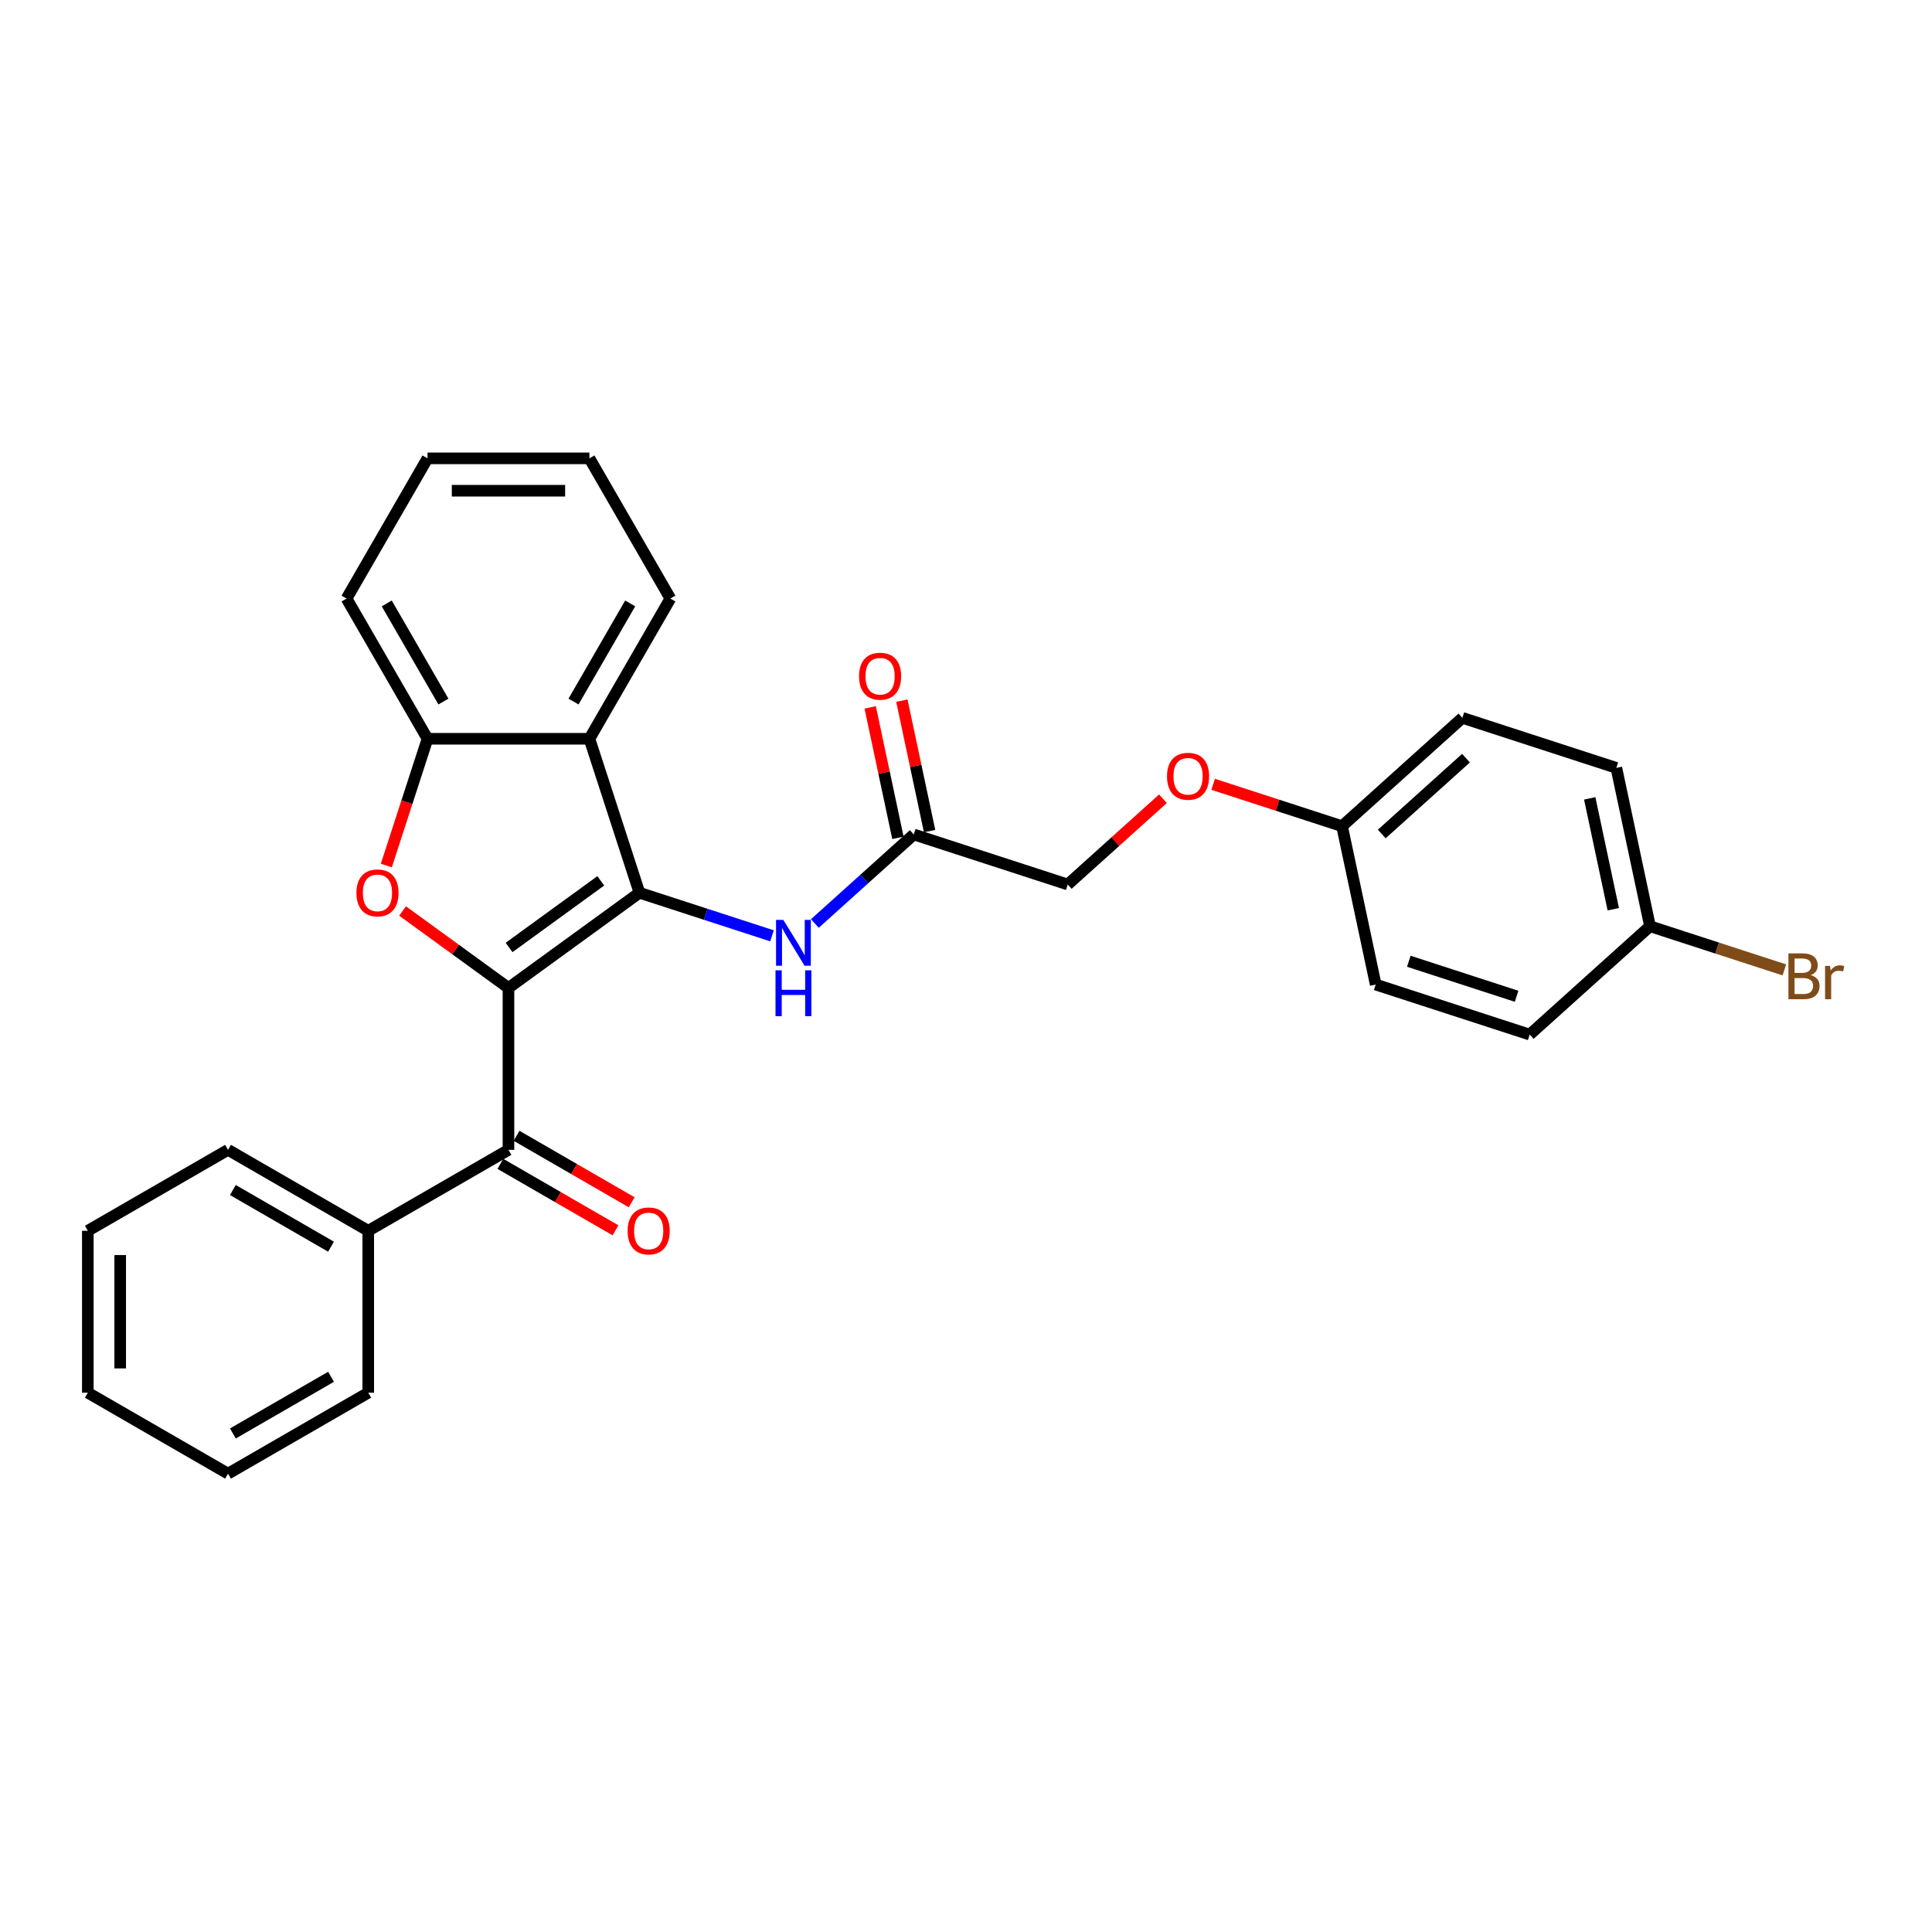 <?xml version='1.0' encoding='iso-8859-1'?>
<svg version='1.1' baseProfile='full'
              xmlns='http://www.w3.org/2000/svg'
                      xmlns:rdkit='http://www.rdkit.org/xml'
                      xmlns:xlink='http://www.w3.org/1999/xlink'
                  xml:space='preserve'
width='1000px' height='1000px' viewBox='0 0 1000 1000'>
<!-- END OF HEADER -->
<rect style='opacity:1.0;fill:#FFFFFF;stroke:none' width='1000' height='1000' x='0' y='0'> </rect>
<path class='bond-0' d='M 263.182,511.351 L 330.98,462.093' style='fill:none;fill-rule:evenodd;stroke:#000000;stroke-width:6px;stroke-linecap:butt;stroke-linejoin:miter;stroke-opacity:1' />
<path class='bond-0' d='M 263.5,490.402 L 310.959,455.922' style='fill:none;fill-rule:evenodd;stroke:#000000;stroke-width:6px;stroke-linecap:butt;stroke-linejoin:miter;stroke-opacity:1' />
<path class='bond-1' d='M 263.182,511.351 L 235.777,491.44' style='fill:none;fill-rule:evenodd;stroke:#000000;stroke-width:6px;stroke-linecap:butt;stroke-linejoin:miter;stroke-opacity:1' />
<path class='bond-1' d='M 235.777,491.44 L 208.373,471.53' style='fill:none;fill-rule:evenodd;stroke:#FF0000;stroke-width:6px;stroke-linecap:butt;stroke-linejoin:miter;stroke-opacity:1' />
<path class='bond-3' d='M 263.182,511.351 L 263.182,595.154' style='fill:none;fill-rule:evenodd;stroke:#000000;stroke-width:6px;stroke-linecap:butt;stroke-linejoin:miter;stroke-opacity:1' />
<path class='bond-2' d='M 330.98,462.093 L 305.083,382.391' style='fill:none;fill-rule:evenodd;stroke:#000000;stroke-width:6px;stroke-linecap:butt;stroke-linejoin:miter;stroke-opacity:1' />
<path class='bond-5' d='M 330.98,462.093 L 365.283,473.238' style='fill:none;fill-rule:evenodd;stroke:#000000;stroke-width:6px;stroke-linecap:butt;stroke-linejoin:miter;stroke-opacity:1' />
<path class='bond-5' d='M 365.283,473.238 L 399.586,484.384' style='fill:none;fill-rule:evenodd;stroke:#0000FF;stroke-width:6px;stroke-linecap:butt;stroke-linejoin:miter;stroke-opacity:1' />
<path class='bond-4' d='M 199.963,447.997 L 210.622,415.194' style='fill:none;fill-rule:evenodd;stroke:#FF0000;stroke-width:6px;stroke-linecap:butt;stroke-linejoin:miter;stroke-opacity:1' />
<path class='bond-4' d='M 210.622,415.194 L 221.28,382.391' style='fill:none;fill-rule:evenodd;stroke:#000000;stroke-width:6px;stroke-linecap:butt;stroke-linejoin:miter;stroke-opacity:1' />
<path class='bond-15' d='M 305.083,382.391 L 346.985,309.815' style='fill:none;fill-rule:evenodd;stroke:#000000;stroke-width:6px;stroke-linecap:butt;stroke-linejoin:miter;stroke-opacity:1' />
<path class='bond-15' d='M 296.853,363.124 L 326.185,312.321' style='fill:none;fill-rule:evenodd;stroke:#000000;stroke-width:6px;stroke-linecap:butt;stroke-linejoin:miter;stroke-opacity:1' />
<path class='bond-28' d='M 305.083,382.391 L 221.28,382.391' style='fill:none;fill-rule:evenodd;stroke:#000000;stroke-width:6px;stroke-linecap:butt;stroke-linejoin:miter;stroke-opacity:1' />
<path class='bond-7' d='M 258.992,602.412 L 288.785,619.613' style='fill:none;fill-rule:evenodd;stroke:#000000;stroke-width:6px;stroke-linecap:butt;stroke-linejoin:miter;stroke-opacity:1' />
<path class='bond-7' d='M 288.785,619.613 L 318.578,636.814' style='fill:none;fill-rule:evenodd;stroke:#FF0000;stroke-width:6px;stroke-linecap:butt;stroke-linejoin:miter;stroke-opacity:1' />
<path class='bond-7' d='M 267.372,587.896 L 297.165,605.098' style='fill:none;fill-rule:evenodd;stroke:#000000;stroke-width:6px;stroke-linecap:butt;stroke-linejoin:miter;stroke-opacity:1' />
<path class='bond-7' d='M 297.165,605.098 L 326.958,622.299' style='fill:none;fill-rule:evenodd;stroke:#FF0000;stroke-width:6px;stroke-linecap:butt;stroke-linejoin:miter;stroke-opacity:1' />
<path class='bond-8' d='M 263.182,595.154 L 190.606,637.056' style='fill:none;fill-rule:evenodd;stroke:#000000;stroke-width:6px;stroke-linecap:butt;stroke-linejoin:miter;stroke-opacity:1' />
<path class='bond-20' d='M 221.28,382.391 L 179.378,309.815' style='fill:none;fill-rule:evenodd;stroke:#000000;stroke-width:6px;stroke-linecap:butt;stroke-linejoin:miter;stroke-opacity:1' />
<path class='bond-20' d='M 229.51,363.124 L 200.179,312.321' style='fill:none;fill-rule:evenodd;stroke:#000000;stroke-width:6px;stroke-linecap:butt;stroke-linejoin:miter;stroke-opacity:1' />
<path class='bond-6' d='M 421.777,477.999 L 447.368,454.956' style='fill:none;fill-rule:evenodd;stroke:#0000FF;stroke-width:6px;stroke-linecap:butt;stroke-linejoin:miter;stroke-opacity:1' />
<path class='bond-6' d='M 447.368,454.956 L 472.96,431.914' style='fill:none;fill-rule:evenodd;stroke:#000000;stroke-width:6px;stroke-linecap:butt;stroke-linejoin:miter;stroke-opacity:1' />
<path class='bond-9' d='M 481.157,430.171 L 473.982,396.418' style='fill:none;fill-rule:evenodd;stroke:#000000;stroke-width:6px;stroke-linecap:butt;stroke-linejoin:miter;stroke-opacity:1' />
<path class='bond-9' d='M 473.982,396.418 L 466.808,362.664' style='fill:none;fill-rule:evenodd;stroke:#FF0000;stroke-width:6px;stroke-linecap:butt;stroke-linejoin:miter;stroke-opacity:1' />
<path class='bond-9' d='M 464.762,433.656 L 457.588,399.902' style='fill:none;fill-rule:evenodd;stroke:#000000;stroke-width:6px;stroke-linecap:butt;stroke-linejoin:miter;stroke-opacity:1' />
<path class='bond-9' d='M 457.588,399.902 L 450.413,366.149' style='fill:none;fill-rule:evenodd;stroke:#FF0000;stroke-width:6px;stroke-linecap:butt;stroke-linejoin:miter;stroke-opacity:1' />
<path class='bond-11' d='M 472.96,431.914 L 552.661,457.81' style='fill:none;fill-rule:evenodd;stroke:#000000;stroke-width:6px;stroke-linecap:butt;stroke-linejoin:miter;stroke-opacity:1' />
<path class='bond-21' d='M 190.606,637.056 L 118.03,595.154' style='fill:none;fill-rule:evenodd;stroke:#000000;stroke-width:6px;stroke-linecap:butt;stroke-linejoin:miter;stroke-opacity:1' />
<path class='bond-21' d='M 171.339,645.286 L 120.536,615.954' style='fill:none;fill-rule:evenodd;stroke:#000000;stroke-width:6px;stroke-linecap:butt;stroke-linejoin:miter;stroke-opacity:1' />
<path class='bond-22' d='M 190.606,637.056 L 190.606,720.859' style='fill:none;fill-rule:evenodd;stroke:#000000;stroke-width:6px;stroke-linecap:butt;stroke-linejoin:miter;stroke-opacity:1' />
<path class='bond-10' d='M 601.95,413.431 L 577.305,435.621' style='fill:none;fill-rule:evenodd;stroke:#FF0000;stroke-width:6px;stroke-linecap:butt;stroke-linejoin:miter;stroke-opacity:1' />
<path class='bond-10' d='M 577.305,435.621 L 552.661,457.81' style='fill:none;fill-rule:evenodd;stroke:#000000;stroke-width:6px;stroke-linecap:butt;stroke-linejoin:miter;stroke-opacity:1' />
<path class='bond-12' d='M 627.929,405.956 L 661.285,416.794' style='fill:none;fill-rule:evenodd;stroke:#FF0000;stroke-width:6px;stroke-linecap:butt;stroke-linejoin:miter;stroke-opacity:1' />
<path class='bond-12' d='M 661.285,416.794 L 694.641,427.632' style='fill:none;fill-rule:evenodd;stroke:#000000;stroke-width:6px;stroke-linecap:butt;stroke-linejoin:miter;stroke-opacity:1' />
<path class='bond-16' d='M 694.641,427.632 L 712.064,509.604' style='fill:none;fill-rule:evenodd;stroke:#000000;stroke-width:6px;stroke-linecap:butt;stroke-linejoin:miter;stroke-opacity:1' />
<path class='bond-17' d='M 694.641,427.632 L 756.919,371.556' style='fill:none;fill-rule:evenodd;stroke:#000000;stroke-width:6px;stroke-linecap:butt;stroke-linejoin:miter;stroke-opacity:1' />
<path class='bond-17' d='M 715.197,431.676 L 758.792,392.423' style='fill:none;fill-rule:evenodd;stroke:#000000;stroke-width:6px;stroke-linecap:butt;stroke-linejoin:miter;stroke-opacity:1' />
<path class='bond-13' d='M 854.044,479.425 L 836.62,397.453' style='fill:none;fill-rule:evenodd;stroke:#000000;stroke-width:6px;stroke-linecap:butt;stroke-linejoin:miter;stroke-opacity:1' />
<path class='bond-13' d='M 835.036,470.614 L 822.839,413.234' style='fill:none;fill-rule:evenodd;stroke:#000000;stroke-width:6px;stroke-linecap:butt;stroke-linejoin:miter;stroke-opacity:1' />
<path class='bond-14' d='M 854.044,479.425 L 888.816,490.723' style='fill:none;fill-rule:evenodd;stroke:#000000;stroke-width:6px;stroke-linecap:butt;stroke-linejoin:miter;stroke-opacity:1' />
<path class='bond-14' d='M 888.816,490.723 L 923.589,502.021' style='fill:none;fill-rule:evenodd;stroke:#7F4C19;stroke-width:6px;stroke-linecap:butt;stroke-linejoin:miter;stroke-opacity:1' />
<path class='bond-31' d='M 854.044,479.425 L 791.766,535.5' style='fill:none;fill-rule:evenodd;stroke:#000000;stroke-width:6px;stroke-linecap:butt;stroke-linejoin:miter;stroke-opacity:1' />
<path class='bond-23' d='M 346.985,309.815 L 305.083,237.239' style='fill:none;fill-rule:evenodd;stroke:#000000;stroke-width:6px;stroke-linecap:butt;stroke-linejoin:miter;stroke-opacity:1' />
<path class='bond-19' d='M 712.064,509.604 L 791.766,535.5' style='fill:none;fill-rule:evenodd;stroke:#000000;stroke-width:6px;stroke-linecap:butt;stroke-linejoin:miter;stroke-opacity:1' />
<path class='bond-19' d='M 729.199,497.548 L 784.99,515.676' style='fill:none;fill-rule:evenodd;stroke:#000000;stroke-width:6px;stroke-linecap:butt;stroke-linejoin:miter;stroke-opacity:1' />
<path class='bond-18' d='M 756.919,371.556 L 836.62,397.453' style='fill:none;fill-rule:evenodd;stroke:#000000;stroke-width:6px;stroke-linecap:butt;stroke-linejoin:miter;stroke-opacity:1' />
<path class='bond-24' d='M 179.378,309.815 L 221.28,237.239' style='fill:none;fill-rule:evenodd;stroke:#000000;stroke-width:6px;stroke-linecap:butt;stroke-linejoin:miter;stroke-opacity:1' />
<path class='bond-26' d='M 118.03,595.154 L 45.455,637.056' style='fill:none;fill-rule:evenodd;stroke:#000000;stroke-width:6px;stroke-linecap:butt;stroke-linejoin:miter;stroke-opacity:1' />
<path class='bond-25' d='M 190.606,720.859 L 118.03,762.761' style='fill:none;fill-rule:evenodd;stroke:#000000;stroke-width:6px;stroke-linecap:butt;stroke-linejoin:miter;stroke-opacity:1' />
<path class='bond-25' d='M 171.339,712.629 L 120.536,741.96' style='fill:none;fill-rule:evenodd;stroke:#000000;stroke-width:6px;stroke-linecap:butt;stroke-linejoin:miter;stroke-opacity:1' />
<path class='bond-29' d='M 305.083,237.239 L 221.28,237.239' style='fill:none;fill-rule:evenodd;stroke:#000000;stroke-width:6px;stroke-linecap:butt;stroke-linejoin:miter;stroke-opacity:1' />
<path class='bond-29' d='M 292.513,254 L 233.851,254' style='fill:none;fill-rule:evenodd;stroke:#000000;stroke-width:6px;stroke-linecap:butt;stroke-linejoin:miter;stroke-opacity:1' />
<path class='bond-27' d='M 118.03,762.761 L 45.455,720.859' style='fill:none;fill-rule:evenodd;stroke:#000000;stroke-width:6px;stroke-linecap:butt;stroke-linejoin:miter;stroke-opacity:1' />
<path class='bond-30' d='M 45.455,637.056 L 45.455,720.859' style='fill:none;fill-rule:evenodd;stroke:#000000;stroke-width:6px;stroke-linecap:butt;stroke-linejoin:miter;stroke-opacity:1' />
<path class='bond-30' d='M 62.215,649.626 L 62.215,708.288' style='fill:none;fill-rule:evenodd;stroke:#000000;stroke-width:6px;stroke-linecap:butt;stroke-linejoin:miter;stroke-opacity:1' />
<path  class='atom-2' d='M 184.489 462.16
Q 184.489 456.461, 187.305 453.276
Q 190.121 450.092, 195.383 450.092
Q 200.646 450.092, 203.462 453.276
Q 206.278 456.461, 206.278 462.16
Q 206.278 467.925, 203.429 471.21
Q 200.579 474.462, 195.383 474.462
Q 190.154 474.462, 187.305 471.21
Q 184.489 467.959, 184.489 462.16
M 195.383 471.78
Q 199.004 471.78, 200.948 469.367
Q 202.926 466.92, 202.926 462.16
Q 202.926 457.5, 200.948 455.154
Q 199.004 452.774, 195.383 452.774
Q 191.763 452.774, 189.785 455.12
Q 187.841 457.467, 187.841 462.16
Q 187.841 466.953, 189.785 469.367
Q 191.763 471.78, 195.383 471.78
' fill='#FF0000'/>
<path  class='atom-6' d='M 405.435 476.123
L 413.212 488.693
Q 413.983 489.933, 415.224 492.179
Q 416.464 494.425, 416.531 494.559
L 416.531 476.123
L 419.682 476.123
L 419.682 499.856
L 416.43 499.856
L 408.084 486.112
Q 407.112 484.503, 406.072 482.659
Q 405.067 480.816, 404.765 480.246
L 404.765 499.856
L 401.681 499.856
L 401.681 476.123
L 405.435 476.123
' fill='#0000FF'/>
<path  class='atom-6' d='M 401.396 502.229
L 404.614 502.229
L 404.614 512.319
L 416.749 512.319
L 416.749 502.229
L 419.967 502.229
L 419.967 525.962
L 416.749 525.962
L 416.749 515.001
L 404.614 515.001
L 404.614 525.962
L 401.396 525.962
L 401.396 502.229
' fill='#0000FF'/>
<path  class='atom-8' d='M 324.863 637.123
Q 324.863 631.424, 327.679 628.24
Q 330.495 625.055, 335.757 625.055
Q 341.02 625.055, 343.836 628.24
Q 346.652 631.424, 346.652 637.123
Q 346.652 642.888, 343.803 646.173
Q 340.953 649.425, 335.757 649.425
Q 330.528 649.425, 327.679 646.173
Q 324.863 642.922, 324.863 637.123
M 335.757 646.743
Q 339.378 646.743, 341.322 644.33
Q 343.3 641.883, 343.3 637.123
Q 343.3 632.463, 341.322 630.117
Q 339.378 627.737, 335.757 627.737
Q 332.137 627.737, 330.159 630.083
Q 328.215 632.43, 328.215 637.123
Q 328.215 641.916, 330.159 644.33
Q 332.137 646.743, 335.757 646.743
' fill='#FF0000'/>
<path  class='atom-10' d='M 444.641 350.009
Q 444.641 344.31, 447.457 341.126
Q 450.273 337.941, 455.536 337.941
Q 460.799 337.941, 463.614 341.126
Q 466.43 344.31, 466.43 350.009
Q 466.43 355.775, 463.581 359.06
Q 460.732 362.311, 455.536 362.311
Q 450.307 362.311, 447.457 359.06
Q 444.641 355.808, 444.641 350.009
M 455.536 359.63
Q 459.156 359.63, 461.1 357.216
Q 463.078 354.769, 463.078 350.009
Q 463.078 345.35, 461.1 343.003
Q 459.156 340.623, 455.536 340.623
Q 451.916 340.623, 449.938 342.969
Q 447.994 345.316, 447.994 350.009
Q 447.994 354.803, 449.938 357.216
Q 451.916 359.63, 455.536 359.63
' fill='#FF0000'/>
<path  class='atom-11' d='M 604.045 401.802
Q 604.045 396.104, 606.86 392.919
Q 609.676 389.735, 614.939 389.735
Q 620.202 389.735, 623.018 392.919
Q 625.833 396.104, 625.833 401.802
Q 625.833 407.568, 622.984 410.853
Q 620.135 414.105, 614.939 414.105
Q 609.71 414.105, 606.86 410.853
Q 604.045 407.601, 604.045 401.802
M 614.939 411.423
Q 618.559 411.423, 620.504 409.009
Q 622.481 406.562, 622.481 401.802
Q 622.481 397.143, 620.504 394.796
Q 618.559 392.416, 614.939 392.416
Q 611.319 392.416, 609.341 394.763
Q 607.397 397.109, 607.397 401.802
Q 607.397 406.596, 609.341 409.009
Q 611.319 411.423, 614.939 411.423
' fill='#FF0000'/>
<path  class='atom-15' d='M 937.215 504.718
Q 939.494 505.355, 940.634 506.763
Q 941.807 508.137, 941.807 510.182
Q 941.807 513.467, 939.696 515.345
Q 937.617 517.188, 933.662 517.188
L 925.684 517.188
L 925.684 493.455
L 932.69 493.455
Q 936.746 493.455, 938.79 495.098
Q 940.835 496.74, 940.835 499.757
Q 940.835 503.344, 937.215 504.718
M 928.868 496.137
L 928.868 503.579
L 932.69 503.579
Q 935.036 503.579, 936.243 502.64
Q 937.483 501.668, 937.483 499.757
Q 937.483 496.137, 932.69 496.137
L 928.868 496.137
M 933.662 514.506
Q 935.975 514.506, 937.215 513.4
Q 938.455 512.294, 938.455 510.182
Q 938.455 508.238, 937.081 507.266
Q 935.74 506.26, 933.159 506.26
L 928.868 506.26
L 928.868 514.506
L 933.662 514.506
' fill='#7F4C19'/>
<path  class='atom-15' d='M 947.204 499.958
L 947.573 502.338
Q 949.383 499.657, 952.333 499.657
Q 953.272 499.657, 954.545 499.992
L 954.043 502.808
Q 952.601 502.472, 951.797 502.472
Q 950.389 502.472, 949.45 503.042
Q 948.545 503.579, 947.808 504.886
L 947.808 517.188
L 944.657 517.188
L 944.657 499.958
L 947.204 499.958
' fill='#7F4C19'/>
</svg>
